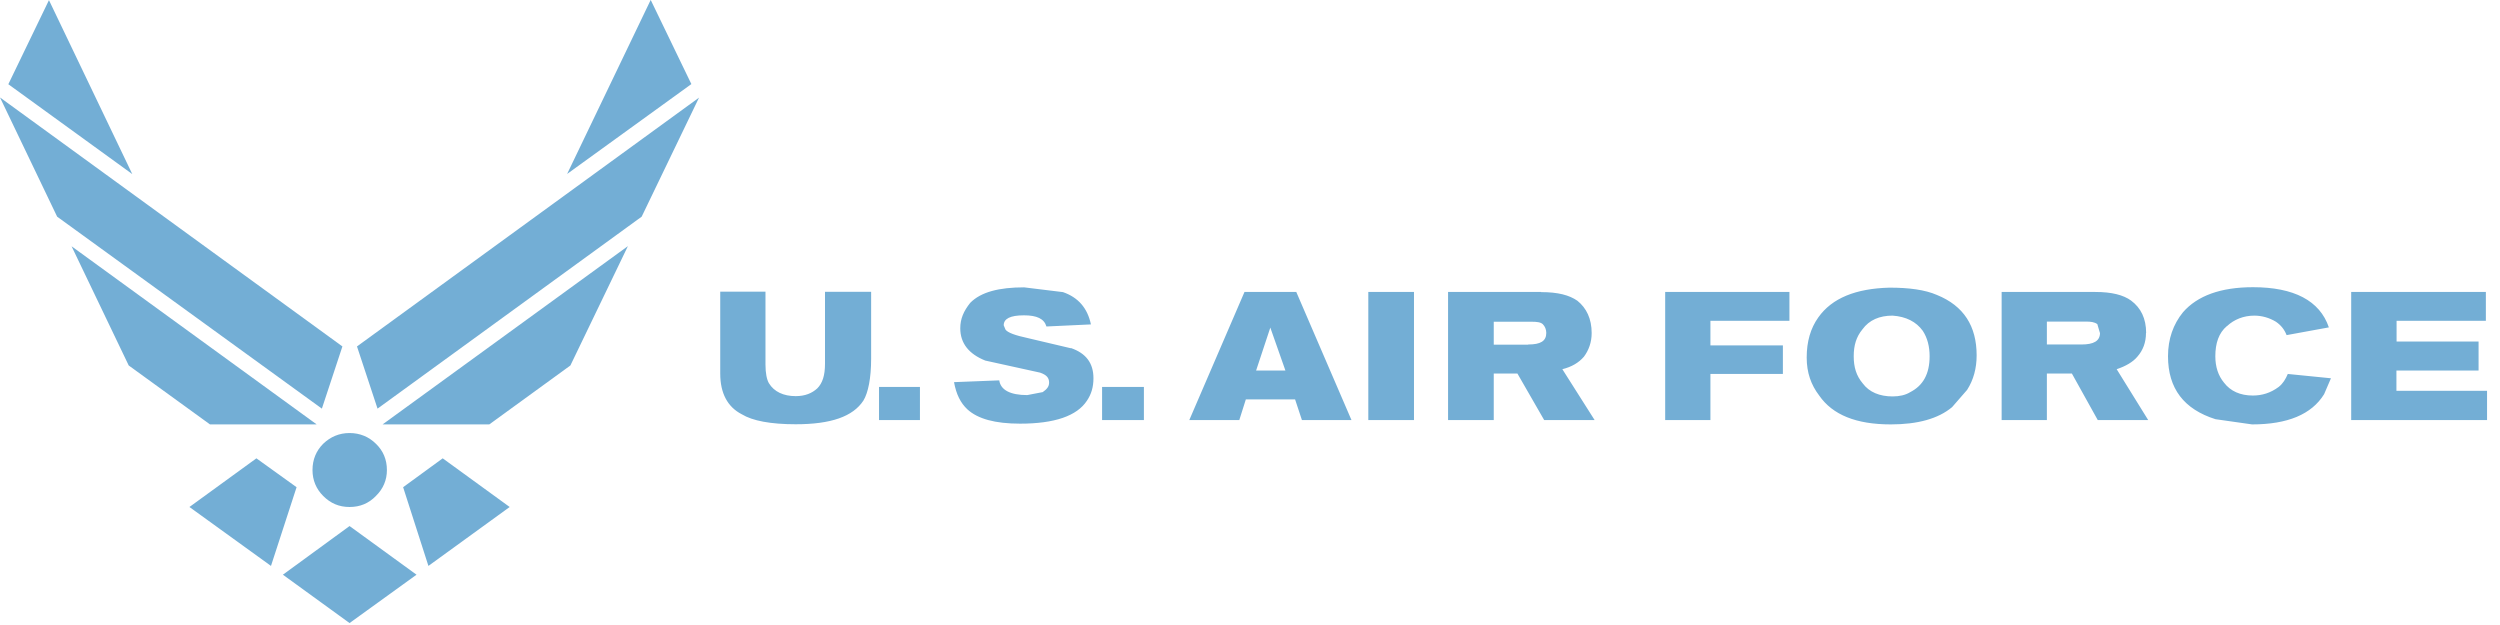 <?xml version="1.0" encoding="UTF-8"?> <svg xmlns="http://www.w3.org/2000/svg" width="168" height="42" viewBox="0 0 168 42" fill="none"><path fill-rule="evenodd" clip-rule="evenodd" d="M166.55 24.9H161.04V26.26H167.13V28.23H158V19.62H167.05V21.56H161.05V22.95H166.56V24.89L166.55 24.9ZM130.16 19.82C129.35 19.47 128.28 19.33 126.97 19.33C124.71 19.39 123.11 20.03 122.19 21.33C121.67 22.06 121.41 22.95 121.41 24.03C121.41 25.04 121.7 25.86 122.25 26.58C123.15 27.88 124.74 28.52 127.06 28.52C128.86 28.52 130.25 28.14 131.18 27.36L132.19 26.2C132.62 25.53 132.83 24.75 132.83 23.88C132.83 21.91 131.96 20.55 130.16 19.82ZM129.67 23.94C129.67 25.13 129.23 25.91 128.37 26.35C128.05 26.55 127.64 26.64 127.18 26.64C126.31 26.64 125.61 26.35 125.18 25.77C124.74 25.25 124.57 24.67 124.57 23.94C124.57 23.21 124.74 22.64 125.15 22.14C125.61 21.5 126.31 21.21 127.18 21.21C128.08 21.27 128.77 21.62 129.21 22.23C129.53 22.72 129.67 23.3 129.67 23.94ZM119.81 25.13H114.94V28.23H111.9V19.62H120.25V21.56H114.94V23.21H119.81V25.12V25.13ZM149.65 21.91C149.1 22.37 148.87 23.07 148.87 23.94C148.87 24.66 149.07 25.25 149.45 25.71C149.89 26.29 150.55 26.58 151.39 26.58C152 26.58 152.58 26.41 153.13 26C153.42 25.77 153.59 25.48 153.74 25.13L156.64 25.42L156.18 26.49C155.34 27.85 153.72 28.52 151.34 28.52L148.88 28.17C146.76 27.5 145.69 26.11 145.69 23.94C145.69 22.78 146.04 21.79 146.7 20.98C147.66 19.88 149.22 19.3 151.4 19.3C154.15 19.3 155.89 20.2 156.5 22L153.66 22.52C153.51 22.14 153.28 21.85 152.94 21.62C152.51 21.36 152.01 21.21 151.49 21.21C150.77 21.21 150.13 21.47 149.66 21.91H149.65ZM144.22 22.37C144.22 21.41 143.87 20.69 143.21 20.2C142.69 19.82 141.91 19.62 140.8 19.62H134.51V28.23H137.55V25.1H139.23L140.97 28.23H144.36L142.24 24.81C142.85 24.61 143.34 24.32 143.63 23.97C144.01 23.54 144.21 23.01 144.21 22.38L144.22 22.37ZM141.12 22.37C141.12 22.92 140.69 23.15 139.87 23.15H137.55V21.61H140.16C140.51 21.61 140.74 21.64 140.94 21.78L141.11 22.36L141.12 22.37ZM71.97 23.39C72.98 23.74 73.48 24.4 73.48 25.42C73.48 26 73.34 26.49 73.04 26.93C72.37 27.95 70.87 28.47 68.55 28.47C66.87 28.47 65.71 28.15 65.01 27.51C64.55 27.08 64.26 26.5 64.11 25.68L67.15 25.56C67.24 26.2 67.88 26.55 69.03 26.55L70.07 26.35C70.36 26.15 70.5 25.97 70.5 25.71C70.5 25.39 70.33 25.19 69.89 25.04L66.21 24.23C65.11 23.79 64.53 23.07 64.53 22.06C64.53 21.42 64.76 20.9 65.2 20.35C65.92 19.62 67.14 19.31 68.82 19.31L71.43 19.63C72.45 19.98 73.08 20.7 73.31 21.8L70.32 21.94C70.17 21.42 69.68 21.19 68.81 21.19C67.88 21.19 67.45 21.42 67.45 21.86L67.57 22.15C67.72 22.35 68.18 22.53 69.11 22.73L71.95 23.4L71.97 23.39ZM74.06 26H76.87V28.23H74.06V26ZM58.54 24.11C58.54 25.41 58.34 26.4 58.02 26.92C57.32 27.99 55.85 28.51 53.47 28.51C51.79 28.51 50.57 28.28 49.85 27.84C48.89 27.35 48.4 26.42 48.4 25.11V19.6H51.44V24.5C51.44 25.08 51.53 25.51 51.67 25.75C52.02 26.33 52.66 26.62 53.47 26.62C54.11 26.62 54.57 26.42 54.92 26.1C55.27 25.75 55.44 25.23 55.44 24.45V19.61H58.54V24.1V24.11ZM59.07 26H61.82V28.23H59.07V26ZM103.57 19.62H97.31V28.23H100.38V25.1H101.97L103.77 28.23H107.16L104.99 24.81C105.6 24.66 106.09 24.38 106.44 23.97C106.76 23.54 106.96 23.01 106.96 22.38C106.96 21.42 106.61 20.7 106 20.21C105.45 19.83 104.7 19.63 103.56 19.63L103.57 19.62ZM102.7 23.16H100.38V21.62H102.9C103.28 21.62 103.54 21.65 103.68 21.79C103.82 21.93 103.91 22.14 103.91 22.37C103.91 22.92 103.53 23.15 102.69 23.15L102.7 23.16ZM91.95 19.62H95.02V28.23H91.95V19.62ZM85.36 22L86.38 24.9H84.41L85.37 22H85.36ZM83.63 19.62L79.92 28.23H83.28L83.72 26.84H87.03L87.49 28.23H90.82L87.11 19.62H83.63Z" fill="#73AED5"></path><path fill-rule="evenodd" clip-rule="evenodd" d="M43.72 0.01L38.11 11.69L46.46 5.65L43.73 0L43.72 0.01ZM46.99 6.55L23.99 23.28L25.37 27.46L43.12 14.56L46.98 6.55H46.99ZM42.18 16.55L25.71 28.52H32.88L38.33 24.56L42.19 16.55H42.18ZM26 31.59C26 32.26 25.75 32.85 25.26 33.33C24.79 33.82 24.2 34.07 23.49 34.07C22.78 34.07 22.21 33.82 21.72 33.33C21.25 32.86 21 32.27 21 31.59C21 30.88 21.25 30.29 21.72 29.82C22.21 29.35 22.8 29.1 23.49 29.1C24.18 29.1 24.79 29.35 25.26 29.82C25.75 30.29 26 30.88 26 31.59ZM27.09 32.74L28.79 38.03L34.25 34.07L29.75 30.8L27.09 32.74ZM0.56 5.66L8.89 11.7L3.29 0.01L0.56 5.66ZM3.84 14.56L21.63 27.46L23.01 23.28L0 6.55L3.84 14.56ZM8.65 24.56L14.11 28.52H21.28L4.81 16.55L8.65 24.56ZM17.23 30.8L12.73 34.07L18.21 38.03L19.93 32.74L17.23 30.8ZM23.49 41.87L27.99 38.62L23.49 35.35L19.01 38.62L23.49 41.87Z" fill="#73AED5"></path></svg> 